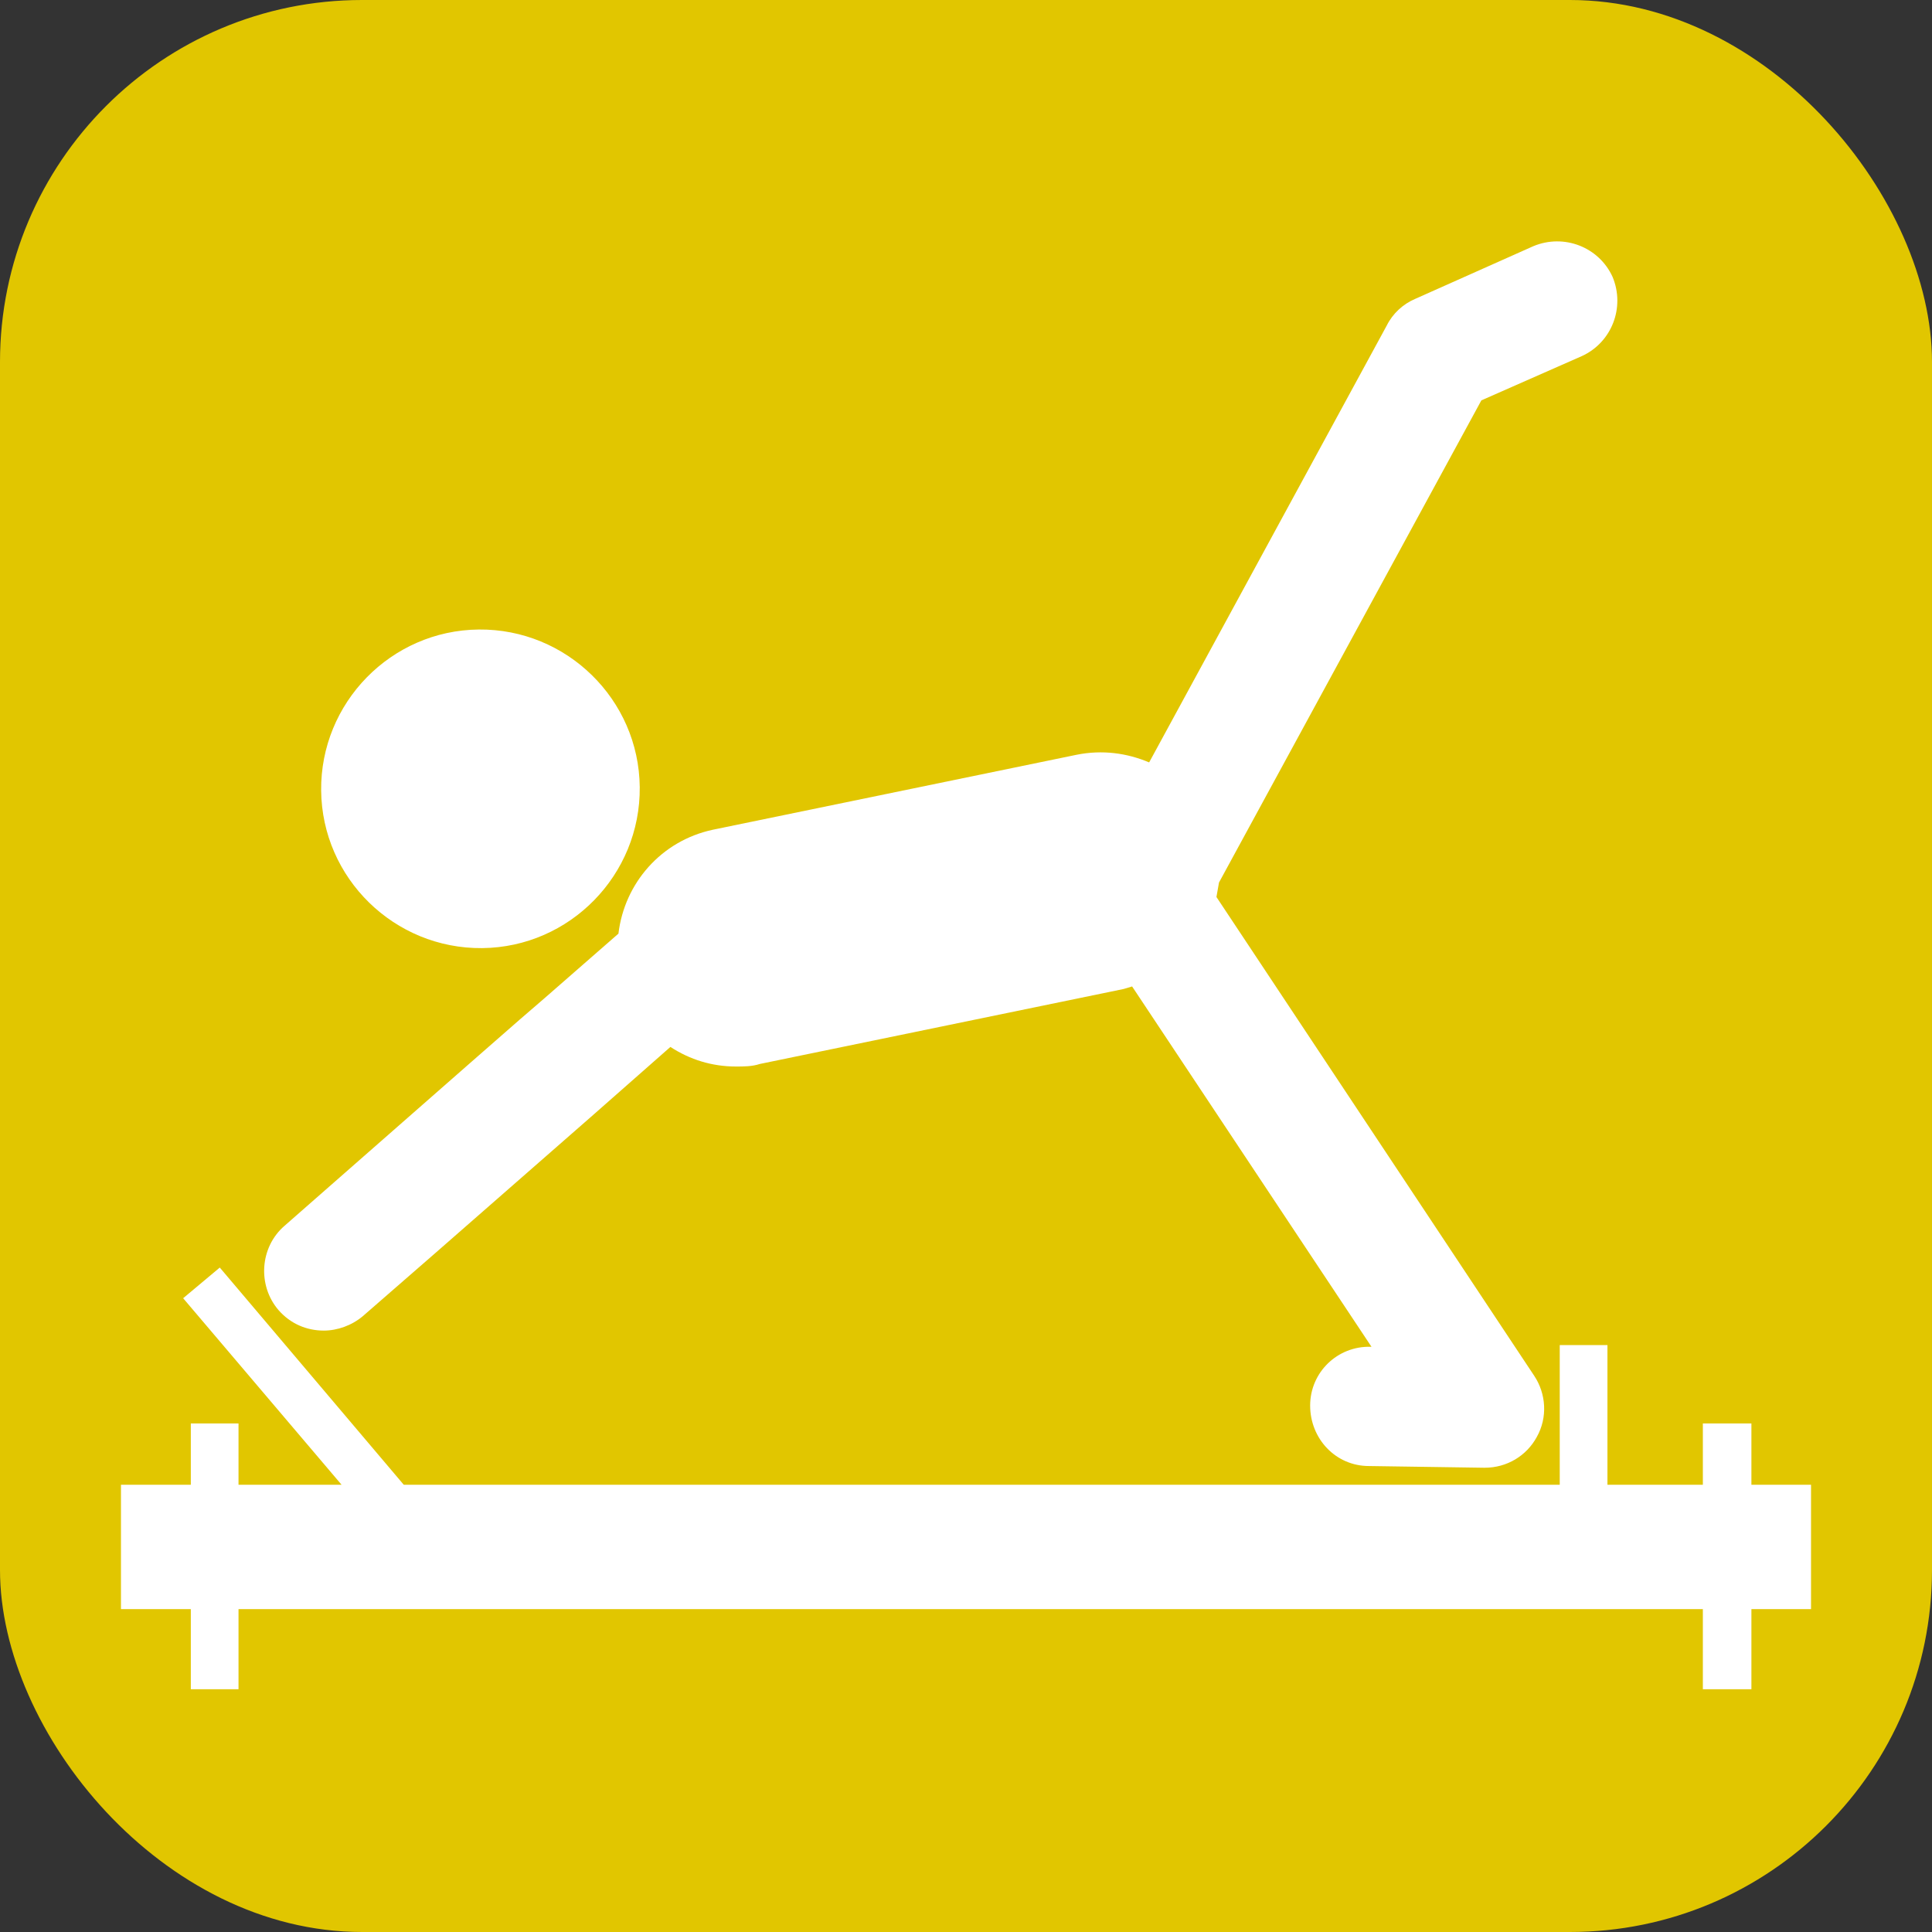 <?xml version="1.0" encoding="UTF-8"?><svg id="_レイヤー_2" xmlns="http://www.w3.org/2000/svg" viewBox="0 0 22.68 22.68"><rect x="0" y="0" width="22.68" height="22.68" fill="#333333" stroke="none"/><defs><style>.cls-1{fill:#e1c600;}.cls-1,.cls-2{stroke-width:0px;}.cls-2{fill:#fff;}</style></defs><g id="layer_1"><rect class="cls-1" width="22.68" height="22.68" rx="4.25" ry="4.25"/><path class="cls-2" d="M3.8,15.62c.16,0,.33-.06.46-.17l.85-.74s0,0,0,0l1.84-1.61.92-.81c.23.15.49.23.77.23.09,0,.19,0,.28-.03l4.27-.88s.07-.02.1-.03l2.81,4.23h-.01c-.39-.01-.71.3-.71.69,0,.39.3.71.69.71l1.35.02s0,0,.01,0c.26,0,.49-.14.61-.36.13-.23.11-.51-.03-.72l-3.73-5.62c.01-.06.02-.11.03-.17l3.08-5.66,1.18-.52c.35-.16.51-.57.36-.93-.16-.35-.57-.51-.93-.36l-1.39.62c-.14.06-.26.17-.33.31l-2.79,5.13c-.26-.11-.55-.15-.85-.09l-4.27.88c-.61.13-1.04.63-1.11,1.22l-.87.76s0,0,0,0l-.29.25-.56.49s0,0,0,0c0,0,0,0,0,0l-2.2,1.93c-.29.25-.32.7-.07.99.14.16.33.24.53.24Z"/><path class="cls-2" d="M5.66,11.13c1.03-.01,1.86-.86,1.85-1.89-.01-1.03-.86-1.86-1.89-1.85-1.03.01-1.86.86-1.85,1.89.01,1.03.86,1.86,1.89,1.85Z"/><polygon class="cls-2" points="21.26 17.43 20.56 17.43 20.56 16.71 19.99 16.71 19.99 17.43 18.87 17.43 18.87 15.79 18.31 15.79 18.31 17.43 4.74 17.43 2.58 14.88 2.15 15.24 4.01 17.43 2.8 17.43 2.8 16.71 2.24 16.71 2.24 17.43 1.42 17.43 1.42 18.89 2.24 18.89 2.24 19.83 2.8 19.83 2.8 18.89 19.99 18.89 19.99 19.83 20.56 19.83 20.56 18.89 21.26 18.89 21.26 17.43"/></g></svg>